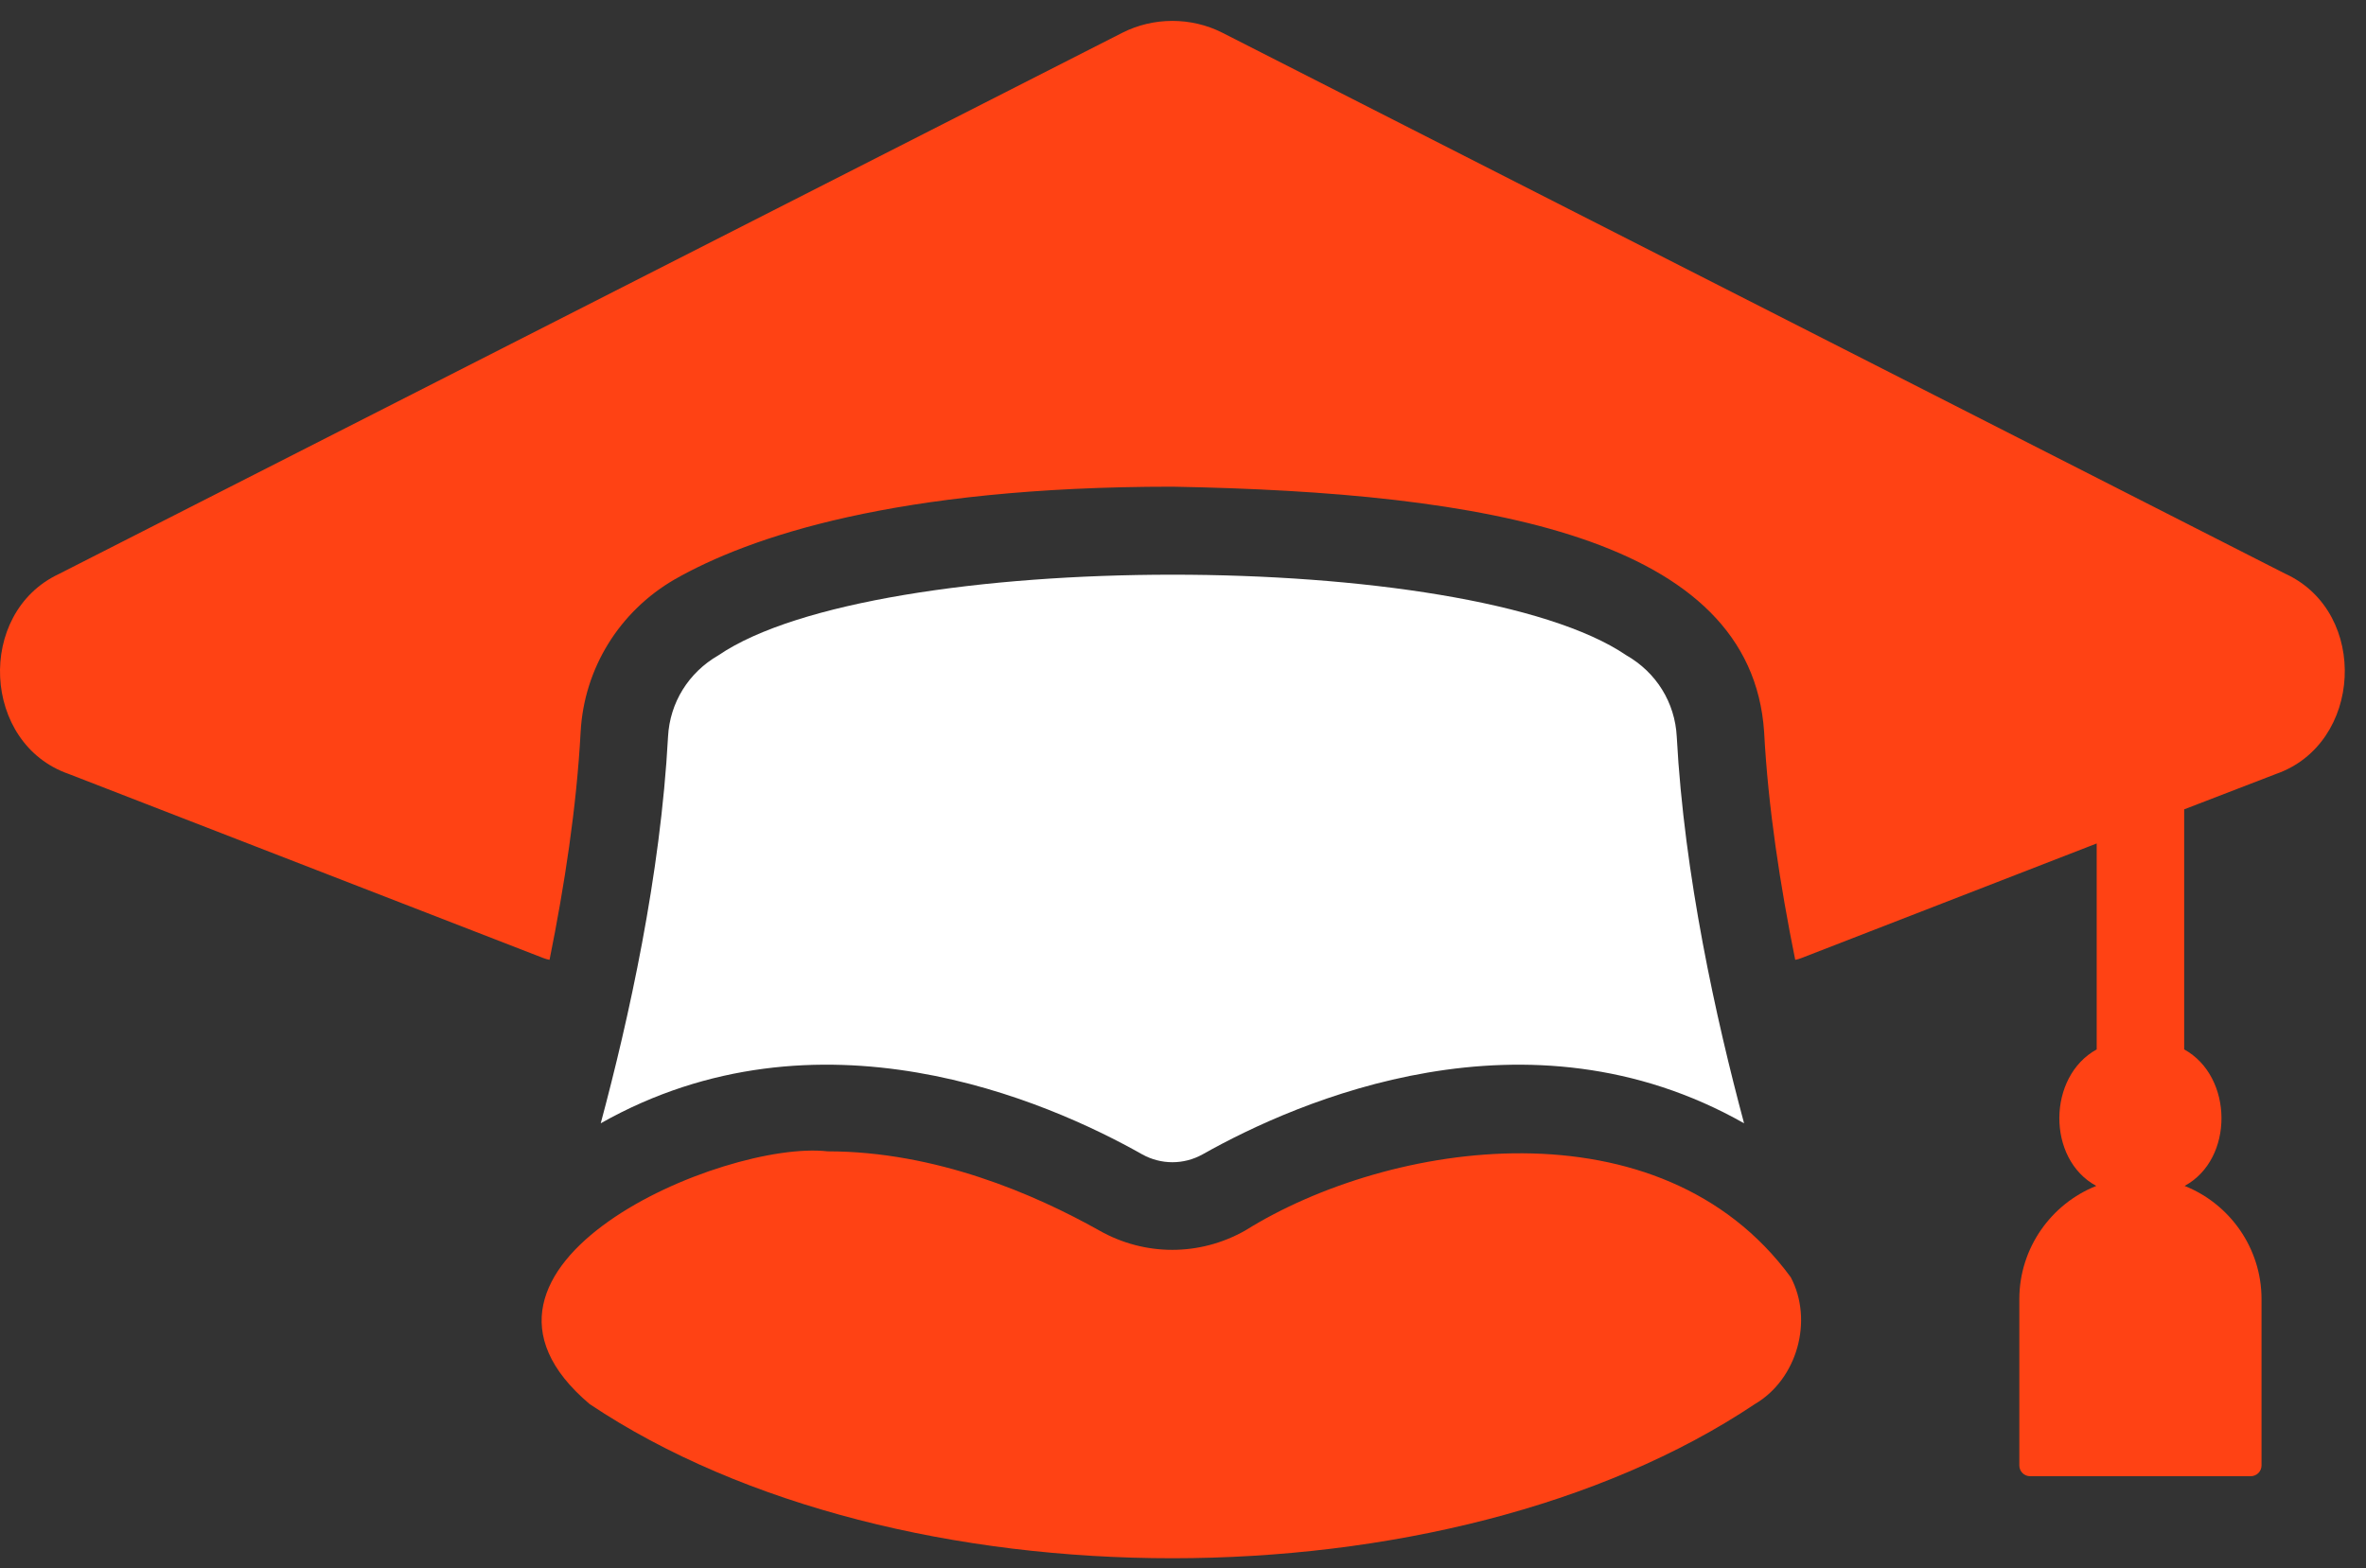 <svg xmlns="http://www.w3.org/2000/svg" width="86" height="57" viewBox="0 0 86 57" fill="none"><rect x="0" y="0" width="86" height="57" fill="#333333" stroke="none"/><path d="M65.091 46.431C60.339 39.952 50.501 41.462 45.266 44.73C43.611 45.67 41.609 45.67 39.954 44.73C37.603 43.41 34.008 41.854 30.081 41.854C26.307 41.424 15.494 46.02 21.433 51.042C32.618 58.522 52.623 58.507 63.786 51.042C65.33 50.137 65.92 47.998 65.091 46.431Z" fill="#FF4214"></path><path d="M41.517 41.964C42.202 42.345 43.028 42.345 43.712 41.964C47.178 40.009 55.51 36.368 63.394 40.834C62.378 37.049 61.217 31.821 60.947 26.78C60.883 25.539 60.202 24.444 59.117 23.823C53.365 19.909 31.831 19.92 26.112 23.823C25.032 24.444 24.347 25.539 24.282 26.78C24.012 31.821 22.852 37.048 21.836 40.834C29.738 36.368 38.051 40.008 41.517 41.964Z" fill="white"></path><path d="M83.089 20.869L44.427 1.188C43.297 0.617 41.931 0.617 40.801 1.188L2.135 20.869C-0.874 22.284 -0.657 27.04 2.5 28.136L19.75 34.828C19.83 34.858 19.895 34.877 19.975 34.892C20.519 32.195 20.956 29.361 21.105 26.61C21.23 24.289 22.52 22.223 24.521 21.063C27.223 19.522 32.549 17.692 42.612 17.692C53.996 17.898 63.655 19.522 64.123 26.61C64.268 29.361 64.709 32.199 65.253 34.892C65.333 34.877 65.398 34.862 65.478 34.828L76.211 30.662V38.149C74.419 39.131 74.388 42.136 76.196 43.111C74.56 43.761 73.399 45.367 73.399 47.227V53.269C73.399 53.493 73.574 53.664 73.795 53.664H81.807C82.028 53.664 82.203 53.489 82.203 53.269V47.227C82.203 45.367 81.043 43.761 79.407 43.111C81.21 42.136 81.183 39.135 79.391 38.149V29.422L82.728 28.136C85.871 27.044 86.118 22.284 83.093 20.869L83.089 20.869Z" fill="#FF4214"></path></svg>
